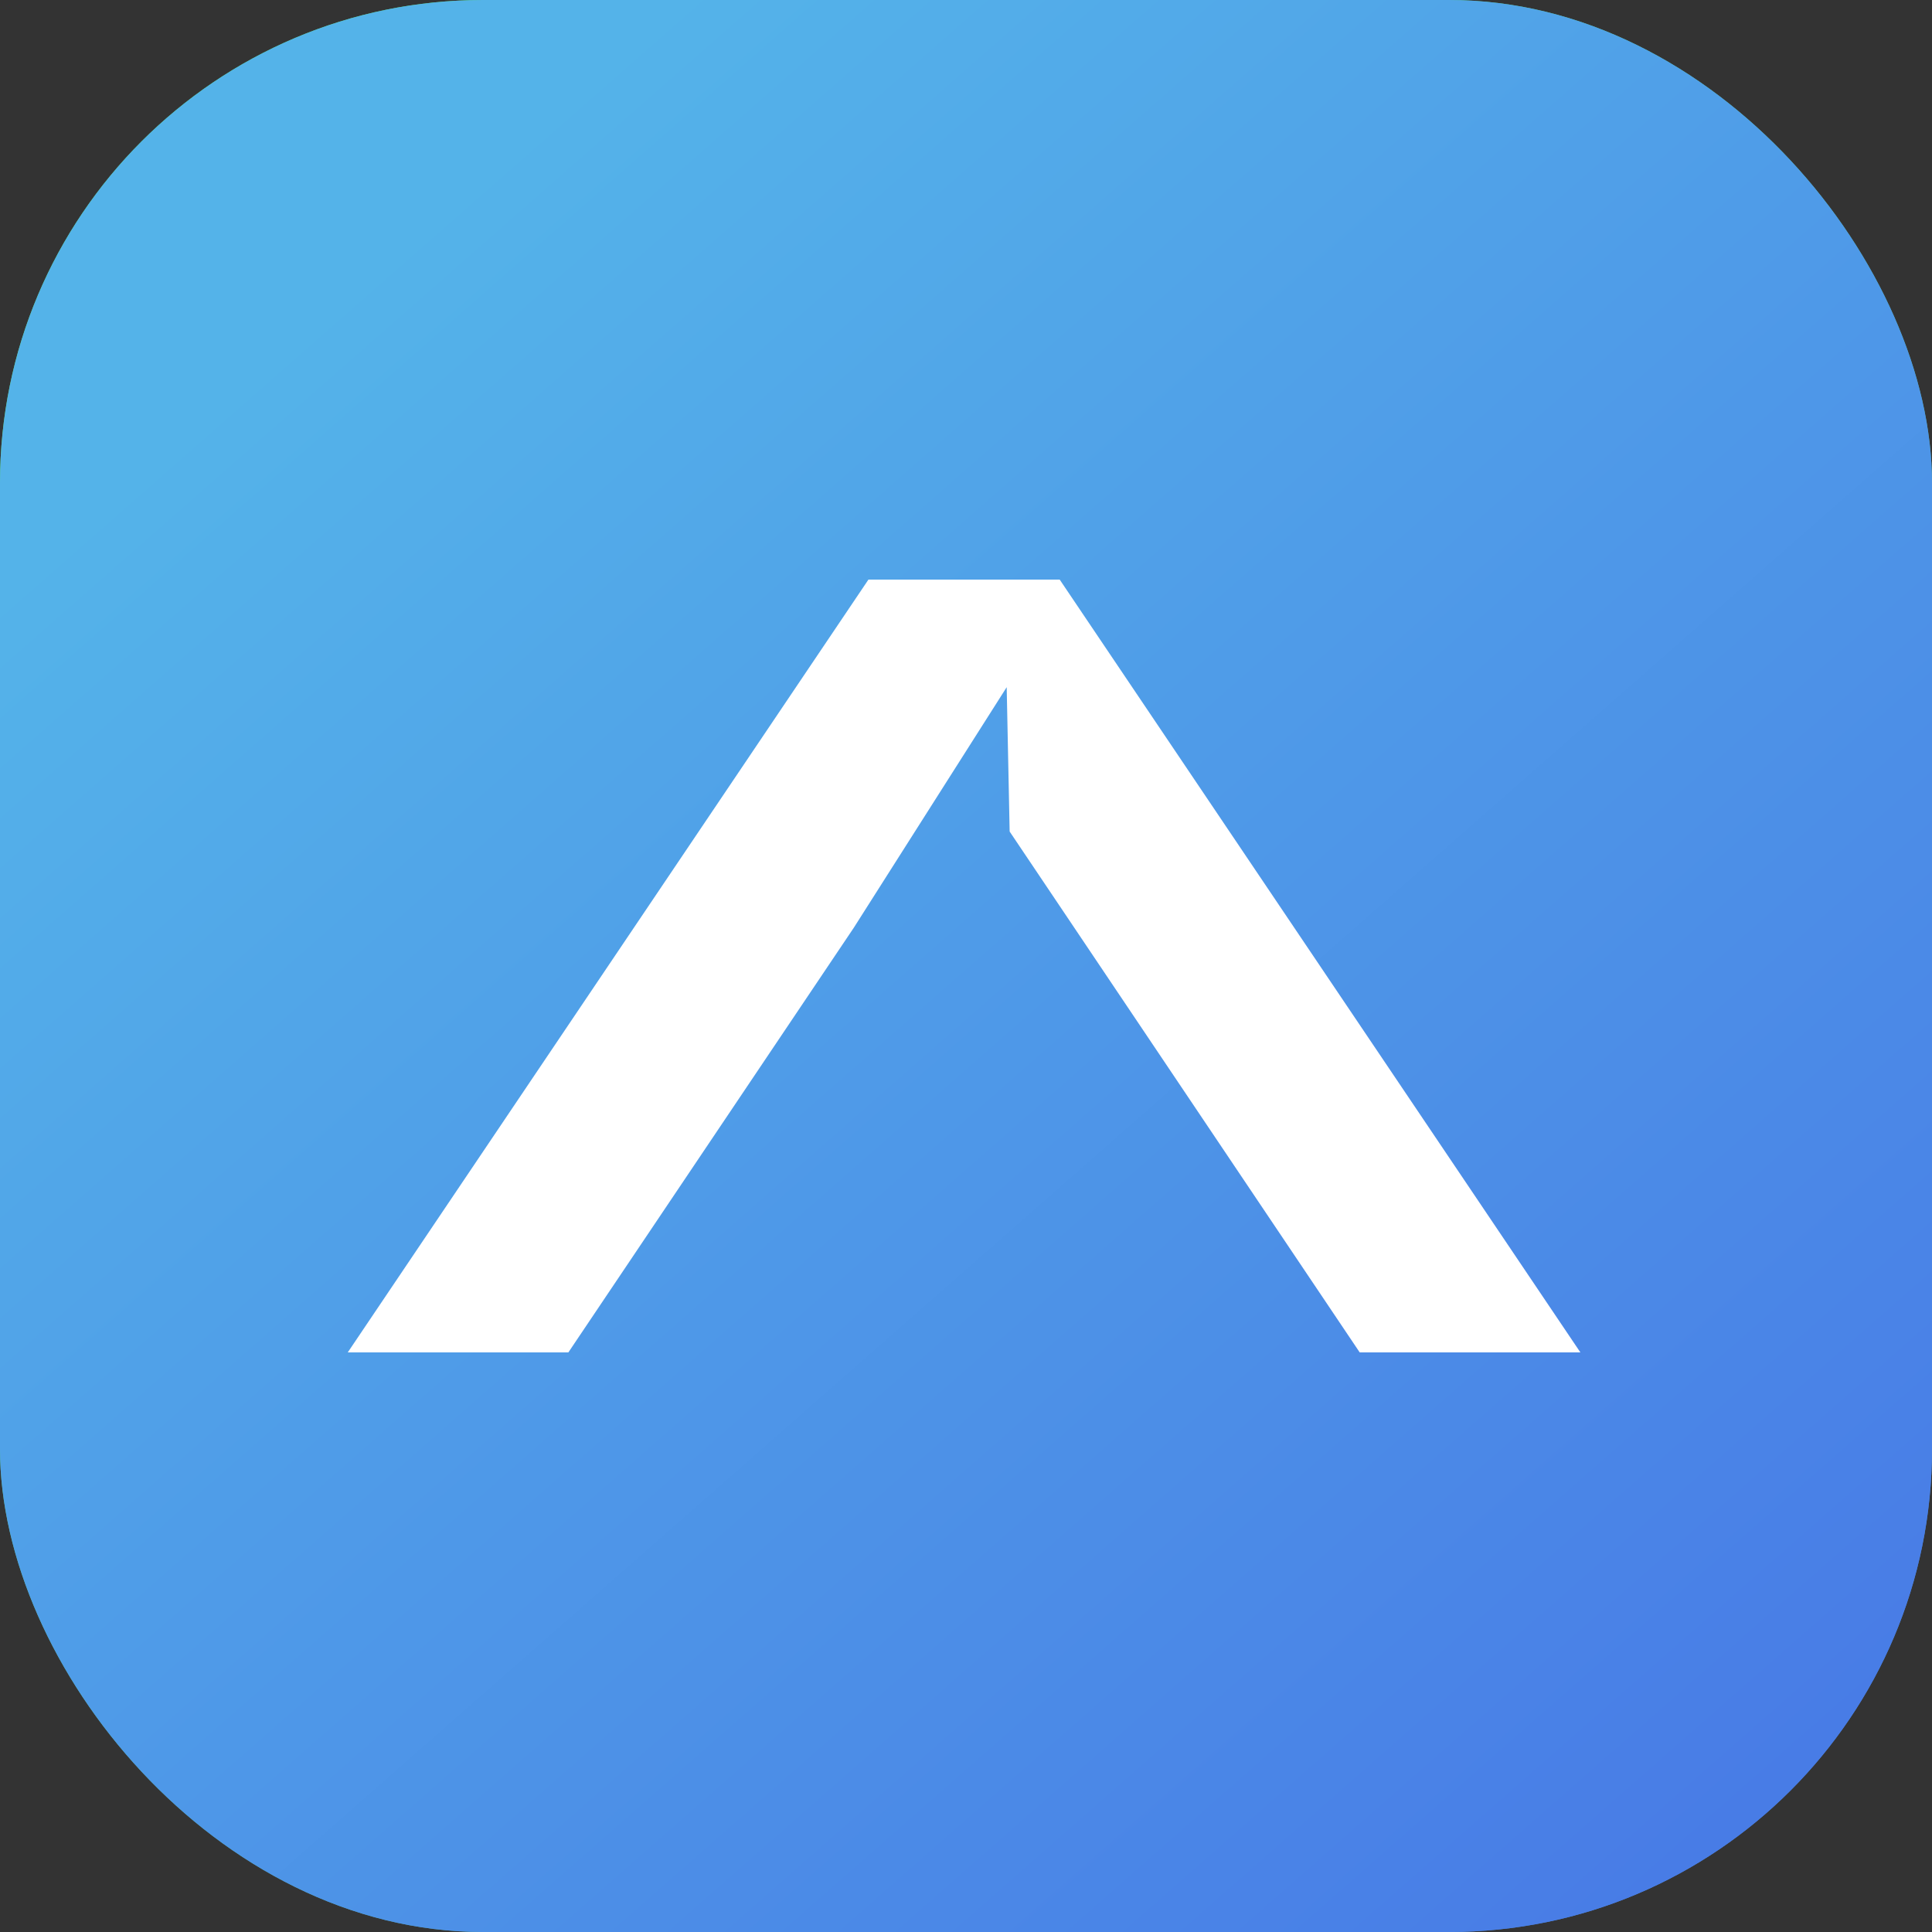 <svg width="32" height="32" viewBox="0 0 32 32" fill="none" xmlns="http://www.w3.org/2000/svg">
<rect x="0" y="0" width="32" height="32" fill="#333333" stroke="none"/>
<g clip-path="url(#clip0_3323_12652)">
<rect width="32" height="32" fill="url(#paint0_linear_3323_12652)"></rect>
<rect width="32" height="32" fill="url(#paint1_linear_3323_12652)"></rect>
<path d="M17.552 9.6L26.176 22.4H22.521L16.723 13.773L16.674 11.382L14.141 15.367L9.414 22.4H5.76L14.384 9.6H17.552Z" fill="white"></path>
</g>
<defs>
<linearGradient id="paint0_linear_3323_12652" x1="2.24" y1="2.24" x2="30.08" y2="33.92" gradientUnits="userSpaceOnUse">
<stop offset="0.1" stop-color="#57E954"></stop>
<stop offset="1" stop-color="#4776E6"></stop>
</linearGradient>
<linearGradient id="paint1_linear_3323_12652" x1="2.24" y1="2.24" x2="30.08" y2="33.92" gradientUnits="userSpaceOnUse">
<stop offset="0.1" stop-color="#54B3E9"></stop>
<stop offset="1" stop-color="#4776E6"></stop>
</linearGradient>
<clipPath id="clip0_3323_12652">
<rect width="32" height="32" rx="8" fill="white"></rect>
</clipPath>
</defs>
</svg>